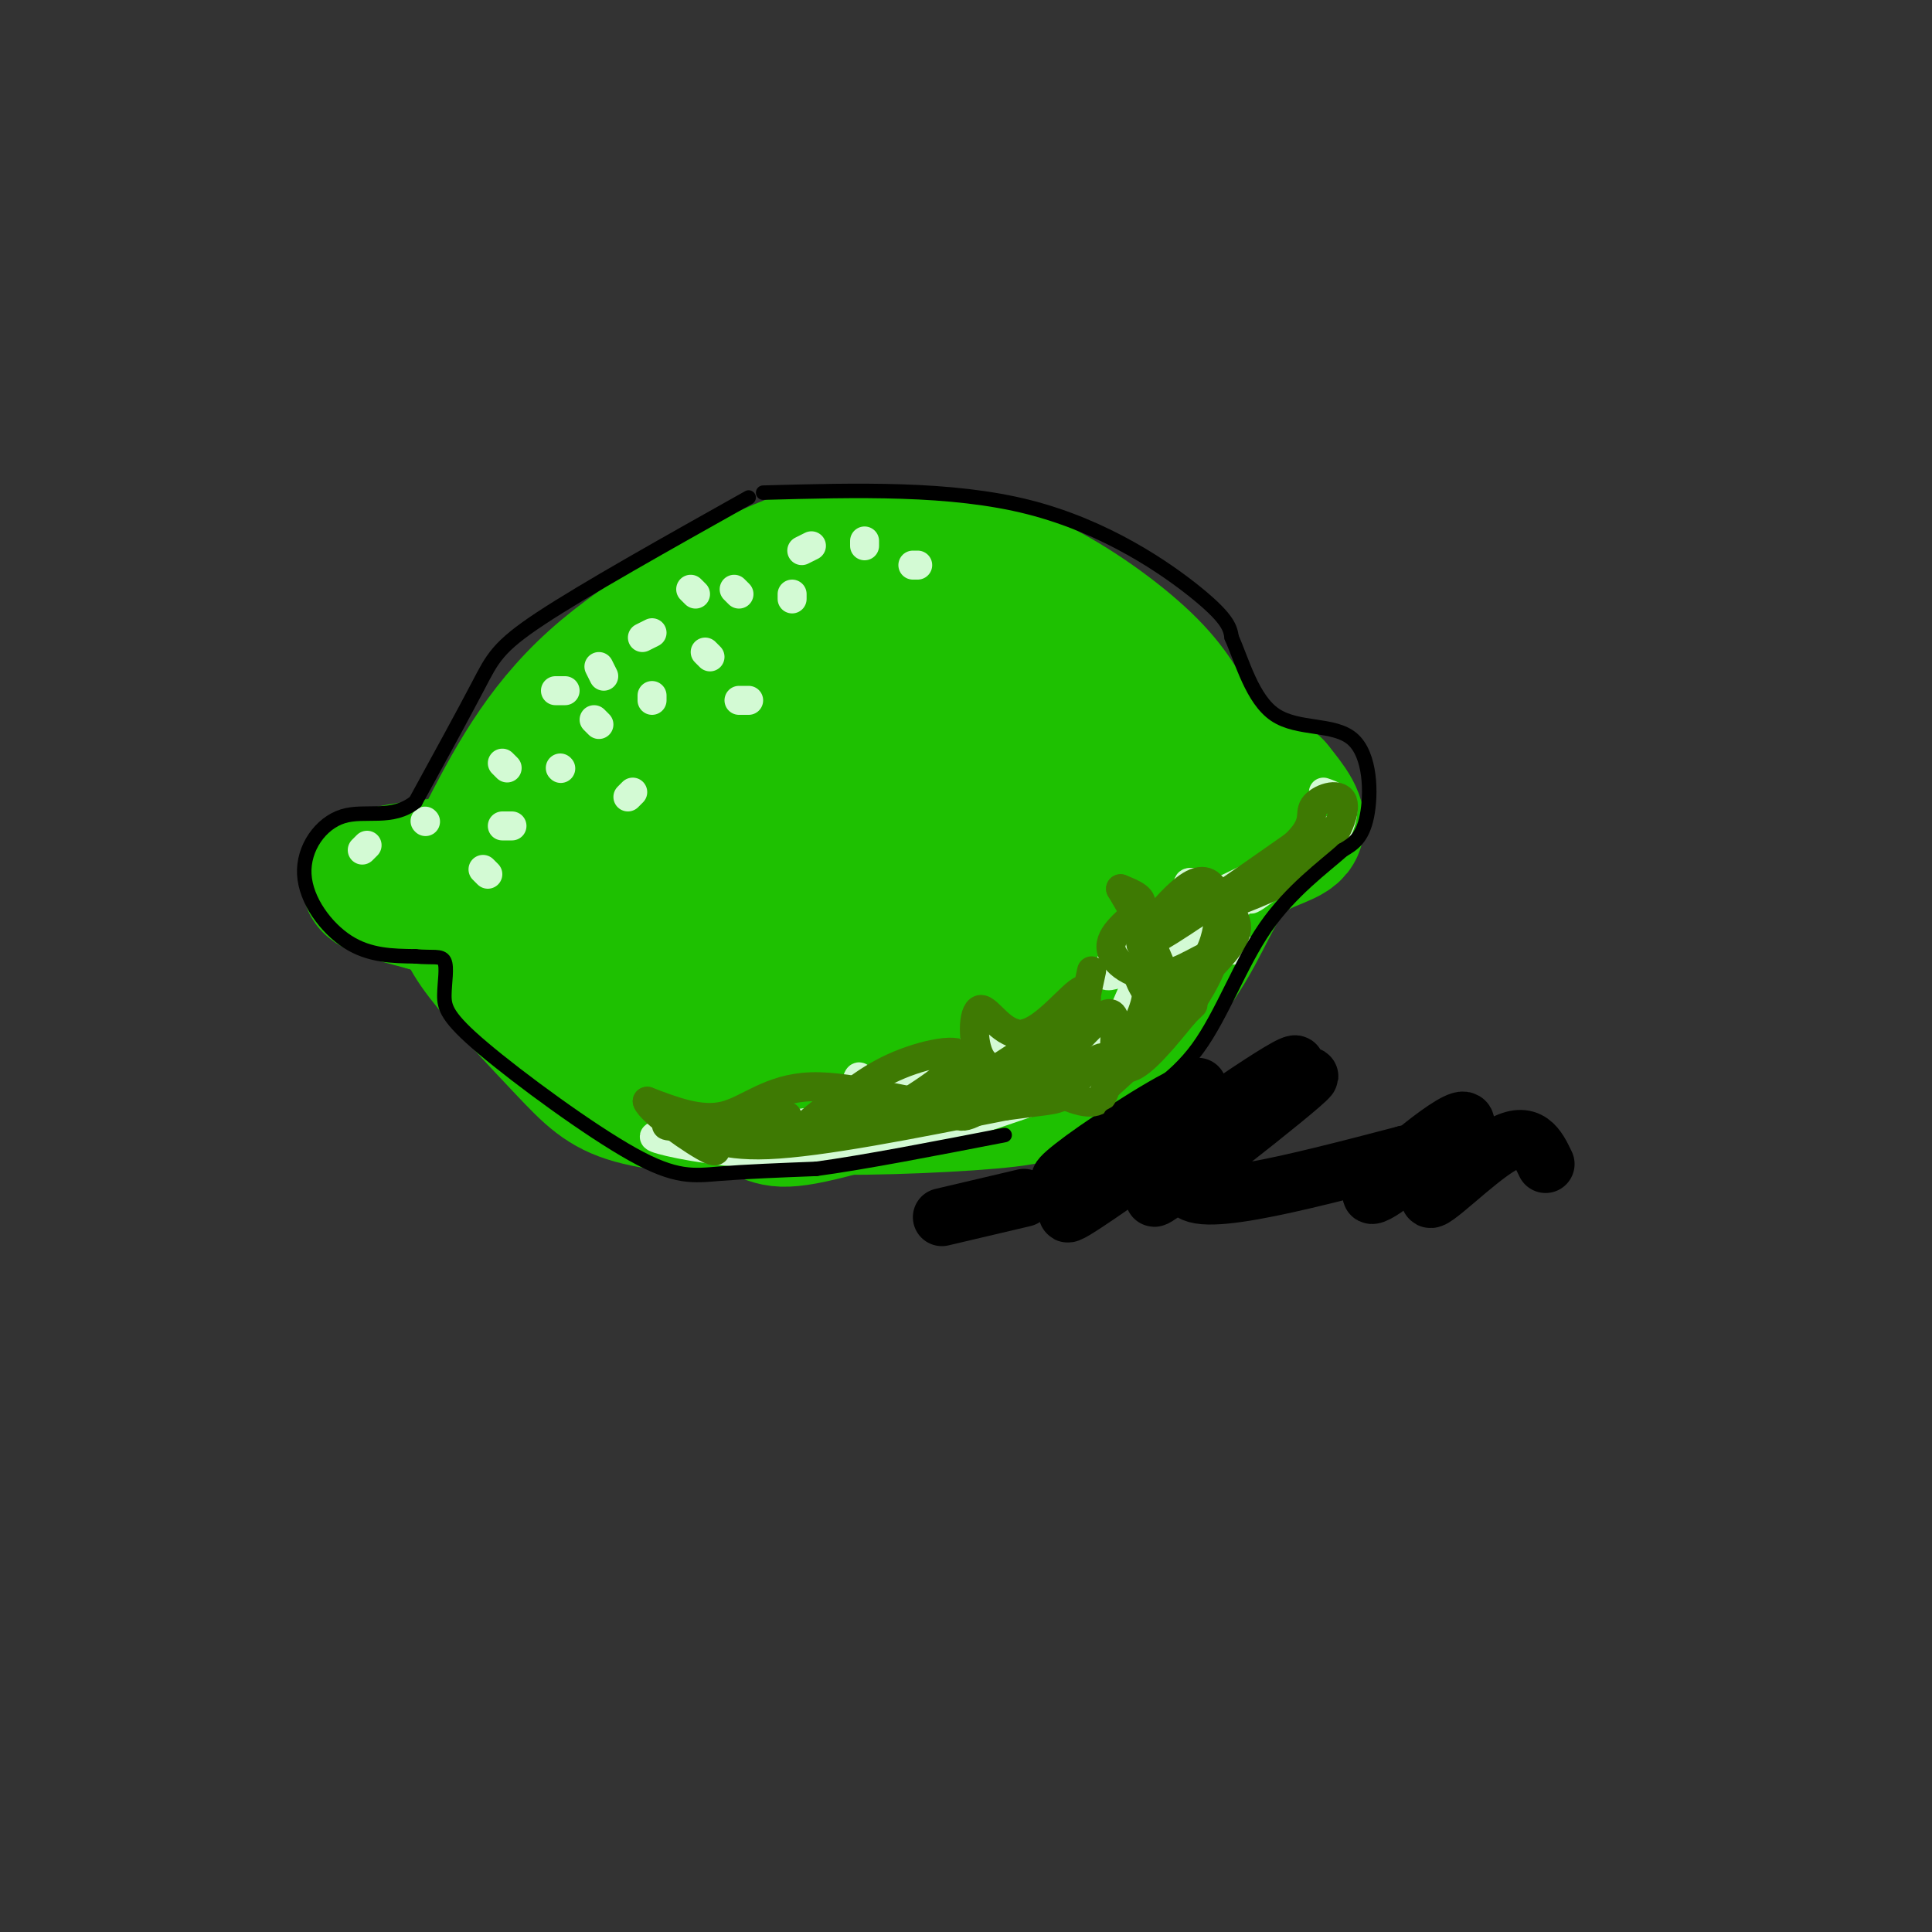 <svg viewBox='0 0 400 400' version='1.1' xmlns='http://www.w3.org/2000/svg' xmlns:xlink='http://www.w3.org/1999/xlink'><rect x="0" y="0" width="400" height="400" fill="#333333" stroke="none"/><g fill='none' stroke='rgb(30,193,1)' stroke-width='28' stroke-linecap='round' stroke-linejoin='round'><path d='M247,151c-2.179,-4.286 -4.357,-8.571 -10,-14c-5.643,-5.429 -14.750,-12.000 -23,-16c-8.250,-4.000 -15.643,-5.429 -22,-6c-6.357,-0.571 -11.679,-0.286 -17,0'/><path d='M175,115c-4.095,-0.298 -5.833,-1.042 -15,3c-9.167,4.042 -25.762,12.869 -37,23c-11.238,10.131 -17.119,21.565 -23,33'/><path d='M100,174c-3.488,6.119 -0.708,4.917 -5,5c-4.292,0.083 -15.655,1.452 -18,3c-2.345,1.548 4.327,3.274 11,5'/><path d='M88,187c8.095,2.571 22.833,6.500 32,12c9.167,5.500 12.762,12.571 17,17c4.238,4.429 9.119,6.214 14,8'/><path d='M151,224c3.132,2.389 3.963,4.362 14,5c10.037,0.638 29.279,-0.059 40,-1c10.721,-0.941 12.920,-2.126 18,-7c5.080,-4.874 13.040,-13.437 21,-22'/><path d='M244,199c5.202,-7.619 7.708,-15.667 12,-20c4.292,-4.333 10.369,-4.952 12,-7c1.631,-2.048 -1.185,-5.524 -4,-9'/><path d='M264,163c-1.833,-2.000 -4.417,-2.500 -7,-3'/><path d='M173,132c-29.667,20.101 -59.333,40.202 -58,37c1.333,-3.202 33.667,-29.708 36,-29c2.333,0.708 -25.333,28.631 -32,37c-6.667,8.369 7.667,-2.815 22,-14'/><path d='M141,163c12.579,-10.410 33.027,-29.436 26,-21c-7.027,8.436 -41.529,44.334 -39,45c2.529,0.666 42.091,-33.901 55,-47c12.909,-13.099 -0.834,-4.731 -14,6c-13.166,10.731 -25.756,23.825 -31,31c-5.244,7.175 -3.143,8.432 -1,10c2.143,1.568 4.326,3.448 8,4c3.674,0.552 8.837,-0.224 14,-1'/><path d='M159,190c9.886,-4.508 27.601,-15.279 39,-24c11.399,-8.721 16.483,-15.391 19,-20c2.517,-4.609 2.468,-7.155 0,-8c-2.468,-0.845 -7.354,0.011 -13,2c-5.646,1.989 -12.053,5.112 -22,15c-9.947,9.888 -23.433,26.541 -29,35c-5.567,8.459 -3.216,8.722 -2,10c1.216,1.278 1.296,3.569 3,5c1.704,1.431 5.031,2.003 8,3c2.969,0.997 5.581,2.421 17,-4c11.419,-6.421 31.646,-20.687 41,-28c9.354,-7.313 7.834,-7.673 8,-10c0.166,-2.327 2.017,-6.621 1,-9c-1.017,-2.379 -4.902,-2.842 -11,0c-6.098,2.842 -14.408,8.989 -21,16c-6.592,7.011 -11.467,14.888 -14,21c-2.533,6.112 -2.724,10.461 -2,13c0.724,2.539 2.362,3.270 4,4'/><path d='M185,211c2.013,1.109 5.044,1.881 10,1c4.956,-0.881 11.835,-3.415 20,-10c8.165,-6.585 17.616,-17.221 22,-23c4.384,-5.779 3.700,-6.702 3,-8c-0.700,-1.298 -1.415,-2.973 -4,-3c-2.585,-0.027 -7.041,1.592 -10,3c-2.959,1.408 -4.423,2.604 -9,9c-4.577,6.396 -12.267,17.991 -14,23c-1.733,5.009 2.491,3.431 6,2c3.509,-1.431 6.304,-2.713 12,-10c5.696,-7.287 14.294,-20.577 18,-27c3.706,-6.423 2.519,-5.979 -11,-6c-13.519,-0.021 -39.371,-0.506 -54,1c-14.629,1.506 -18.037,5.002 -21,9c-2.963,3.998 -5.482,8.499 -8,13'/><path d='M145,185c0.024,2.981 4.084,3.932 8,4c3.916,0.068 7.687,-0.749 13,-8c5.313,-7.251 12.168,-20.937 15,-27c2.832,-6.063 1.642,-4.504 1,-6c-0.642,-1.496 -0.735,-6.047 -7,-8c-6.265,-1.953 -18.703,-1.309 -32,6c-13.297,7.309 -27.453,21.281 -30,26c-2.547,4.719 6.517,0.184 16,-7c9.483,-7.184 19.387,-17.018 21,-21c1.613,-3.982 -5.066,-2.110 -11,0c-5.934,2.110 -11.124,4.460 -16,8c-4.876,3.540 -9.438,8.270 -14,13'/><path d='M109,165c-3.344,3.026 -4.704,4.092 -2,3c2.704,-1.092 9.470,-4.342 17,-10c7.530,-5.658 15.822,-13.723 11,-12c-4.822,1.723 -22.760,13.233 -28,20c-5.240,6.767 2.217,8.791 3,11c0.783,2.209 -5.109,4.605 -11,7'/><path d='M99,184c-2.386,1.938 -2.852,3.282 -3,5c-0.148,1.718 0.022,3.811 4,9c3.978,5.189 11.763,13.474 17,19c5.237,5.526 7.925,8.293 14,10c6.075,1.707 15.538,2.353 25,3'/><path d='M156,230c4.729,1.303 4.051,3.061 16,0c11.949,-3.061 36.525,-10.939 34,-12c-2.525,-1.061 -32.150,4.697 -39,5c-6.850,0.303 9.075,-4.848 25,-10'/><path d='M192,213c12.202,-6.690 30.208,-18.417 35,-23c4.792,-4.583 -3.631,-2.024 -12,2c-8.369,4.024 -16.685,9.512 -25,15'/></g>
<g fill='none' stroke='rgb(0,0,0)' stroke-width='12' stroke-linecap='round' stroke-linejoin='round'><path d='M248,225c-10.724,7.641 -21.448,15.282 -26,18c-4.552,2.718 -2.931,0.512 5,-5c7.931,-5.512 22.174,-14.330 20,-11c-2.174,3.330 -20.764,18.809 -25,23c-4.236,4.191 5.882,-2.904 16,-10'/><path d='M238,240c11.695,-7.994 32.932,-22.979 30,-19c-2.932,3.979 -30.033,26.922 -29,27c1.033,0.078 30.201,-22.710 32,-25c1.799,-2.290 -23.772,15.917 -25,22c-1.228,6.083 21.886,0.041 45,-6'/><path d='M291,239c4.053,2.104 -8.315,10.365 -7,8c1.315,-2.365 16.311,-15.356 19,-15c2.689,0.356 -6.930,14.057 -7,16c-0.070,1.943 9.409,-7.874 15,-11c5.591,-3.126 7.296,0.437 9,4'/><path d='M212,248c0.000,0.000 -17.000,4.000 -17,4'/></g>
<g fill='none' stroke='rgb(211,250,212)' stroke-width='6' stroke-linecap='round' stroke-linejoin='round'><path d='M104,158c0.000,0.000 1.000,1.000 1,1'/><path d='M104,171c0.000,0.000 2.000,0.000 2,0'/><path d='M116,159c0.000,0.000 0.100,0.100 0.1,0.1'/><path d='M115,143c0.000,0.000 2.000,0.000 2,0'/><path d='M124,138c0.000,0.000 1.000,2.000 1,2'/><path d='M123,149c0.000,0.000 1.000,1.000 1,1'/><path d='M135,145c0.000,0.000 0.000,-1.000 0,-1'/><path d='M133,132c0.000,0.000 2.000,-1.000 2,-1'/><path d='M143,122c0.000,0.000 1.000,1.000 1,1'/><path d='M152,122c0.000,0.000 1.000,1.000 1,1'/><path d='M146,135c0.000,0.000 1.000,1.000 1,1'/><path d='M164,123c0.000,0.000 0.000,1.000 0,1'/><path d='M166,114c0.000,0.000 2.000,-1.000 2,-1'/><path d='M179,112c0.000,0.000 0.000,1.000 0,1'/><path d='M88,170c0.000,0.000 0.100,0.100 0.1,0.1'/><path d='M76,175c0.000,0.000 -1.000,1.000 -1,1'/><path d='M100,180c0.000,0.000 1.000,1.000 1,1'/><path d='M130,165c0.000,0.000 1.000,-1.000 1,-1'/><path d='M153,145c0.000,0.000 2.000,0.000 2,0'/><path d='M189,117c0.000,0.000 1.000,0.000 1,0'/><path d='M274,164c2.030,0.702 4.060,1.405 4,4c-0.060,2.595 -2.208,7.083 -5,10c-2.792,2.917 -6.226,4.262 -6,3c0.226,-1.262 4.113,-5.131 8,-9'/><path d='M275,172c-3.155,2.321 -15.042,12.625 -16,14c-0.958,1.375 9.012,-6.179 10,-8c0.988,-1.821 -7.006,2.089 -15,6'/><path d='M254,184c-1.077,2.041 3.732,4.145 2,3c-1.732,-1.145 -10.005,-5.539 -10,-4c0.005,1.539 8.287,9.011 10,12c1.713,2.989 -3.144,1.494 -8,0'/><path d='M248,195c-0.852,0.745 1.018,2.607 2,2c0.982,-0.607 1.075,-3.682 1,-3c-0.075,0.682 -0.319,5.121 -3,9c-2.681,3.879 -7.799,7.198 -8,6c-0.201,-1.198 4.514,-6.914 6,-8c1.486,-1.086 -0.257,2.457 -2,6'/><path d='M244,207c-6.668,5.992 -22.339,17.973 -23,18c-0.661,0.027 13.689,-11.900 19,-15c5.311,-3.100 1.584,2.627 -1,6c-2.584,3.373 -4.024,4.392 -11,7c-6.976,2.608 -19.488,6.804 -32,11'/><path d='M196,234c-11.119,3.000 -22.917,5.000 -34,5c-11.083,0.000 -21.452,-2.000 -25,-3c-3.548,-1.000 -0.274,-1.000 3,-1'/><path d='M140,235c2.616,0.154 7.655,1.038 13,1c5.345,-0.038 10.996,-0.999 7,-2c-3.996,-1.001 -17.638,-2.041 -19,-2c-1.362,0.041 9.556,1.165 18,1c8.444,-0.165 14.412,-1.619 17,-3c2.588,-1.381 1.794,-2.691 1,-4'/><path d='M177,226c0.293,-1.545 0.525,-3.408 1,-3c0.475,0.408 1.192,3.087 2,5c0.808,1.913 1.708,3.060 7,0c5.292,-3.060 14.975,-10.325 15,-11c0.025,-0.675 -9.609,5.241 -13,7c-3.391,1.759 -0.540,-0.640 4,-3c4.540,-2.360 10.770,-4.680 17,-7'/><path d='M210,214c4.408,0.271 6.930,4.450 5,6c-1.930,1.550 -8.310,0.471 -13,2c-4.690,1.529 -7.690,5.668 0,3c7.690,-2.668 26.070,-12.141 32,-14c5.930,-1.859 -0.592,3.898 -2,3c-1.408,-0.898 2.296,-8.449 6,-16'/><path d='M238,198c2.709,-4.139 6.480,-6.488 7,-6c0.520,0.488 -2.211,3.811 -4,4c-1.789,0.189 -2.635,-2.757 -5,-2c-2.365,0.757 -6.247,5.216 -7,7c-0.753,1.784 1.624,0.892 4,0'/></g>
<g fill='none' stroke='rgb(62,122,3)' stroke-width='6' stroke-linecap='round' stroke-linejoin='round'><path d='M144,234c11.247,-1.475 22.494,-2.951 18,-3c-4.494,-0.049 -24.730,1.327 -24,2c0.730,0.673 22.427,0.643 33,0c10.573,-0.643 10.021,-1.898 9,-3c-1.021,-1.102 -2.510,-2.051 -4,-3'/><path d='M176,227c-2.556,0.683 -6.946,3.892 -9,6c-2.054,2.108 -1.771,3.117 1,3c2.771,-0.117 8.031,-1.358 15,-5c6.969,-3.642 15.648,-9.684 16,-12c0.352,-2.316 -7.621,-0.905 -14,2c-6.379,2.905 -11.162,7.303 -14,10c-2.838,2.697 -3.730,3.692 2,3c5.730,-0.692 18.081,-3.071 27,-7c8.919,-3.929 14.405,-9.408 14,-10c-0.405,-0.592 -6.703,3.704 -13,8'/><path d='M201,225c-3.036,3.091 -4.125,6.820 -1,6c3.125,-0.820 10.463,-6.189 15,-11c4.537,-4.811 6.274,-9.064 5,-9c-1.274,0.064 -5.557,4.444 -8,9c-2.443,4.556 -3.044,9.287 1,6c4.044,-3.287 12.733,-14.592 16,-16c3.267,-1.408 1.110,7.083 2,8c0.890,0.917 4.826,-5.738 6,-10c1.174,-4.262 -0.413,-6.131 -2,-8'/><path d='M235,200c0.035,0.150 1.123,4.526 3,6c1.877,1.474 4.543,0.045 7,-2c2.457,-2.045 4.705,-4.706 6,-8c1.295,-3.294 1.637,-7.223 1,-10c-0.637,-2.777 -2.253,-4.404 -5,-3c-2.747,1.404 -6.624,5.840 -9,9c-2.376,3.160 -3.250,5.046 2,2c5.250,-3.046 16.625,-11.023 28,-19'/><path d='M268,175c4.833,-4.528 2.914,-6.348 4,-8c1.086,-1.652 5.177,-3.137 6,-1c0.823,2.137 -1.622,7.896 -6,12c-4.378,4.104 -10.689,6.552 -17,9'/><path d='M255,187c-1.583,2.190 2.958,3.167 0,8c-2.958,4.833 -13.417,13.524 -17,16c-3.583,2.476 -0.292,-1.262 3,-5'/><path d='M226,201c-1.140,5.240 -2.281,10.480 -2,10c0.281,-0.480 1.982,-6.680 0,-6c-1.982,0.680 -7.647,8.240 -12,9c-4.353,0.760 -7.394,-5.281 -9,-5c-1.606,0.281 -1.779,6.883 0,10c1.779,3.117 5.508,2.748 6,3c0.492,0.252 -2.254,1.126 -5,2'/><path d='M204,224c-1.124,1.789 -1.435,5.263 -8,5c-6.565,-0.263 -19.383,-4.263 -28,-4c-8.617,0.263 -13.033,4.789 -18,6c-4.967,1.211 -10.483,-0.895 -16,-3'/><path d='M134,228c0.581,2.040 10.032,8.640 13,10c2.968,1.360 -0.547,-2.518 -1,-3c-0.453,-0.482 2.156,2.434 13,2c10.844,-0.434 29.922,-4.217 49,-8'/><path d='M208,229c10.161,-1.426 11.064,-0.990 13,-3c1.936,-2.010 4.906,-6.464 7,-7c2.094,-0.536 3.313,2.847 6,2c2.687,-0.847 6.844,-5.923 11,-11'/><path d='M245,210c3.537,-4.729 6.879,-11.052 6,-12c-0.879,-0.948 -5.978,3.478 -11,4c-5.022,0.522 -9.968,-2.859 -10,-6c-0.032,-3.141 4.848,-6.040 6,-8c1.152,-1.960 -1.424,-2.980 -4,-4'/><path d='M232,184c3.180,5.509 13.131,21.281 10,29c-3.131,7.719 -19.343,7.386 -24,9c-4.657,1.614 2.241,5.175 6,6c3.759,0.825 4.380,-1.088 5,-3'/><path d='M229,225c3.833,-3.333 10.917,-10.167 18,-17'/></g>
<g fill='none' stroke='rgb(0,0,0)' stroke-width='3' stroke-linecap='round' stroke-linejoin='round'><path d='M155,103c-17.000,9.533 -34.000,19.067 -43,25c-9.000,5.933 -10.000,8.267 -13,14c-3.000,5.733 -8.000,14.867 -13,24'/><path d='M86,166c-4.825,3.879 -10.386,1.576 -15,3c-4.614,1.424 -8.281,6.576 -8,12c0.281,5.424 4.509,11.121 9,14c4.491,2.879 9.246,2.939 14,3'/><path d='M86,198c3.536,0.354 5.376,-0.262 6,1c0.624,1.262 0.032,4.402 0,7c-0.032,2.598 0.497,4.655 8,11c7.503,6.345 21.982,16.977 31,22c9.018,5.023 12.577,4.435 18,4c5.423,-0.435 12.712,-0.718 20,-1'/><path d='M169,242c9.833,-1.333 24.417,-4.167 39,-7'/><path d='M158,102c19.489,-0.533 38.978,-1.067 55,3c16.022,4.067 28.578,12.733 35,18c6.422,5.267 6.711,7.133 7,9'/><path d='M255,132c2.215,4.946 4.254,12.810 9,16c4.746,3.190 12.201,1.705 16,5c3.799,3.295 3.943,11.370 3,16c-0.943,4.630 -2.971,5.815 -5,7'/><path d='M278,176c-3.774,3.381 -10.708,8.333 -16,16c-5.292,7.667 -8.940,18.048 -14,25c-5.060,6.952 -11.530,10.476 -18,14'/></g>
</svg>
